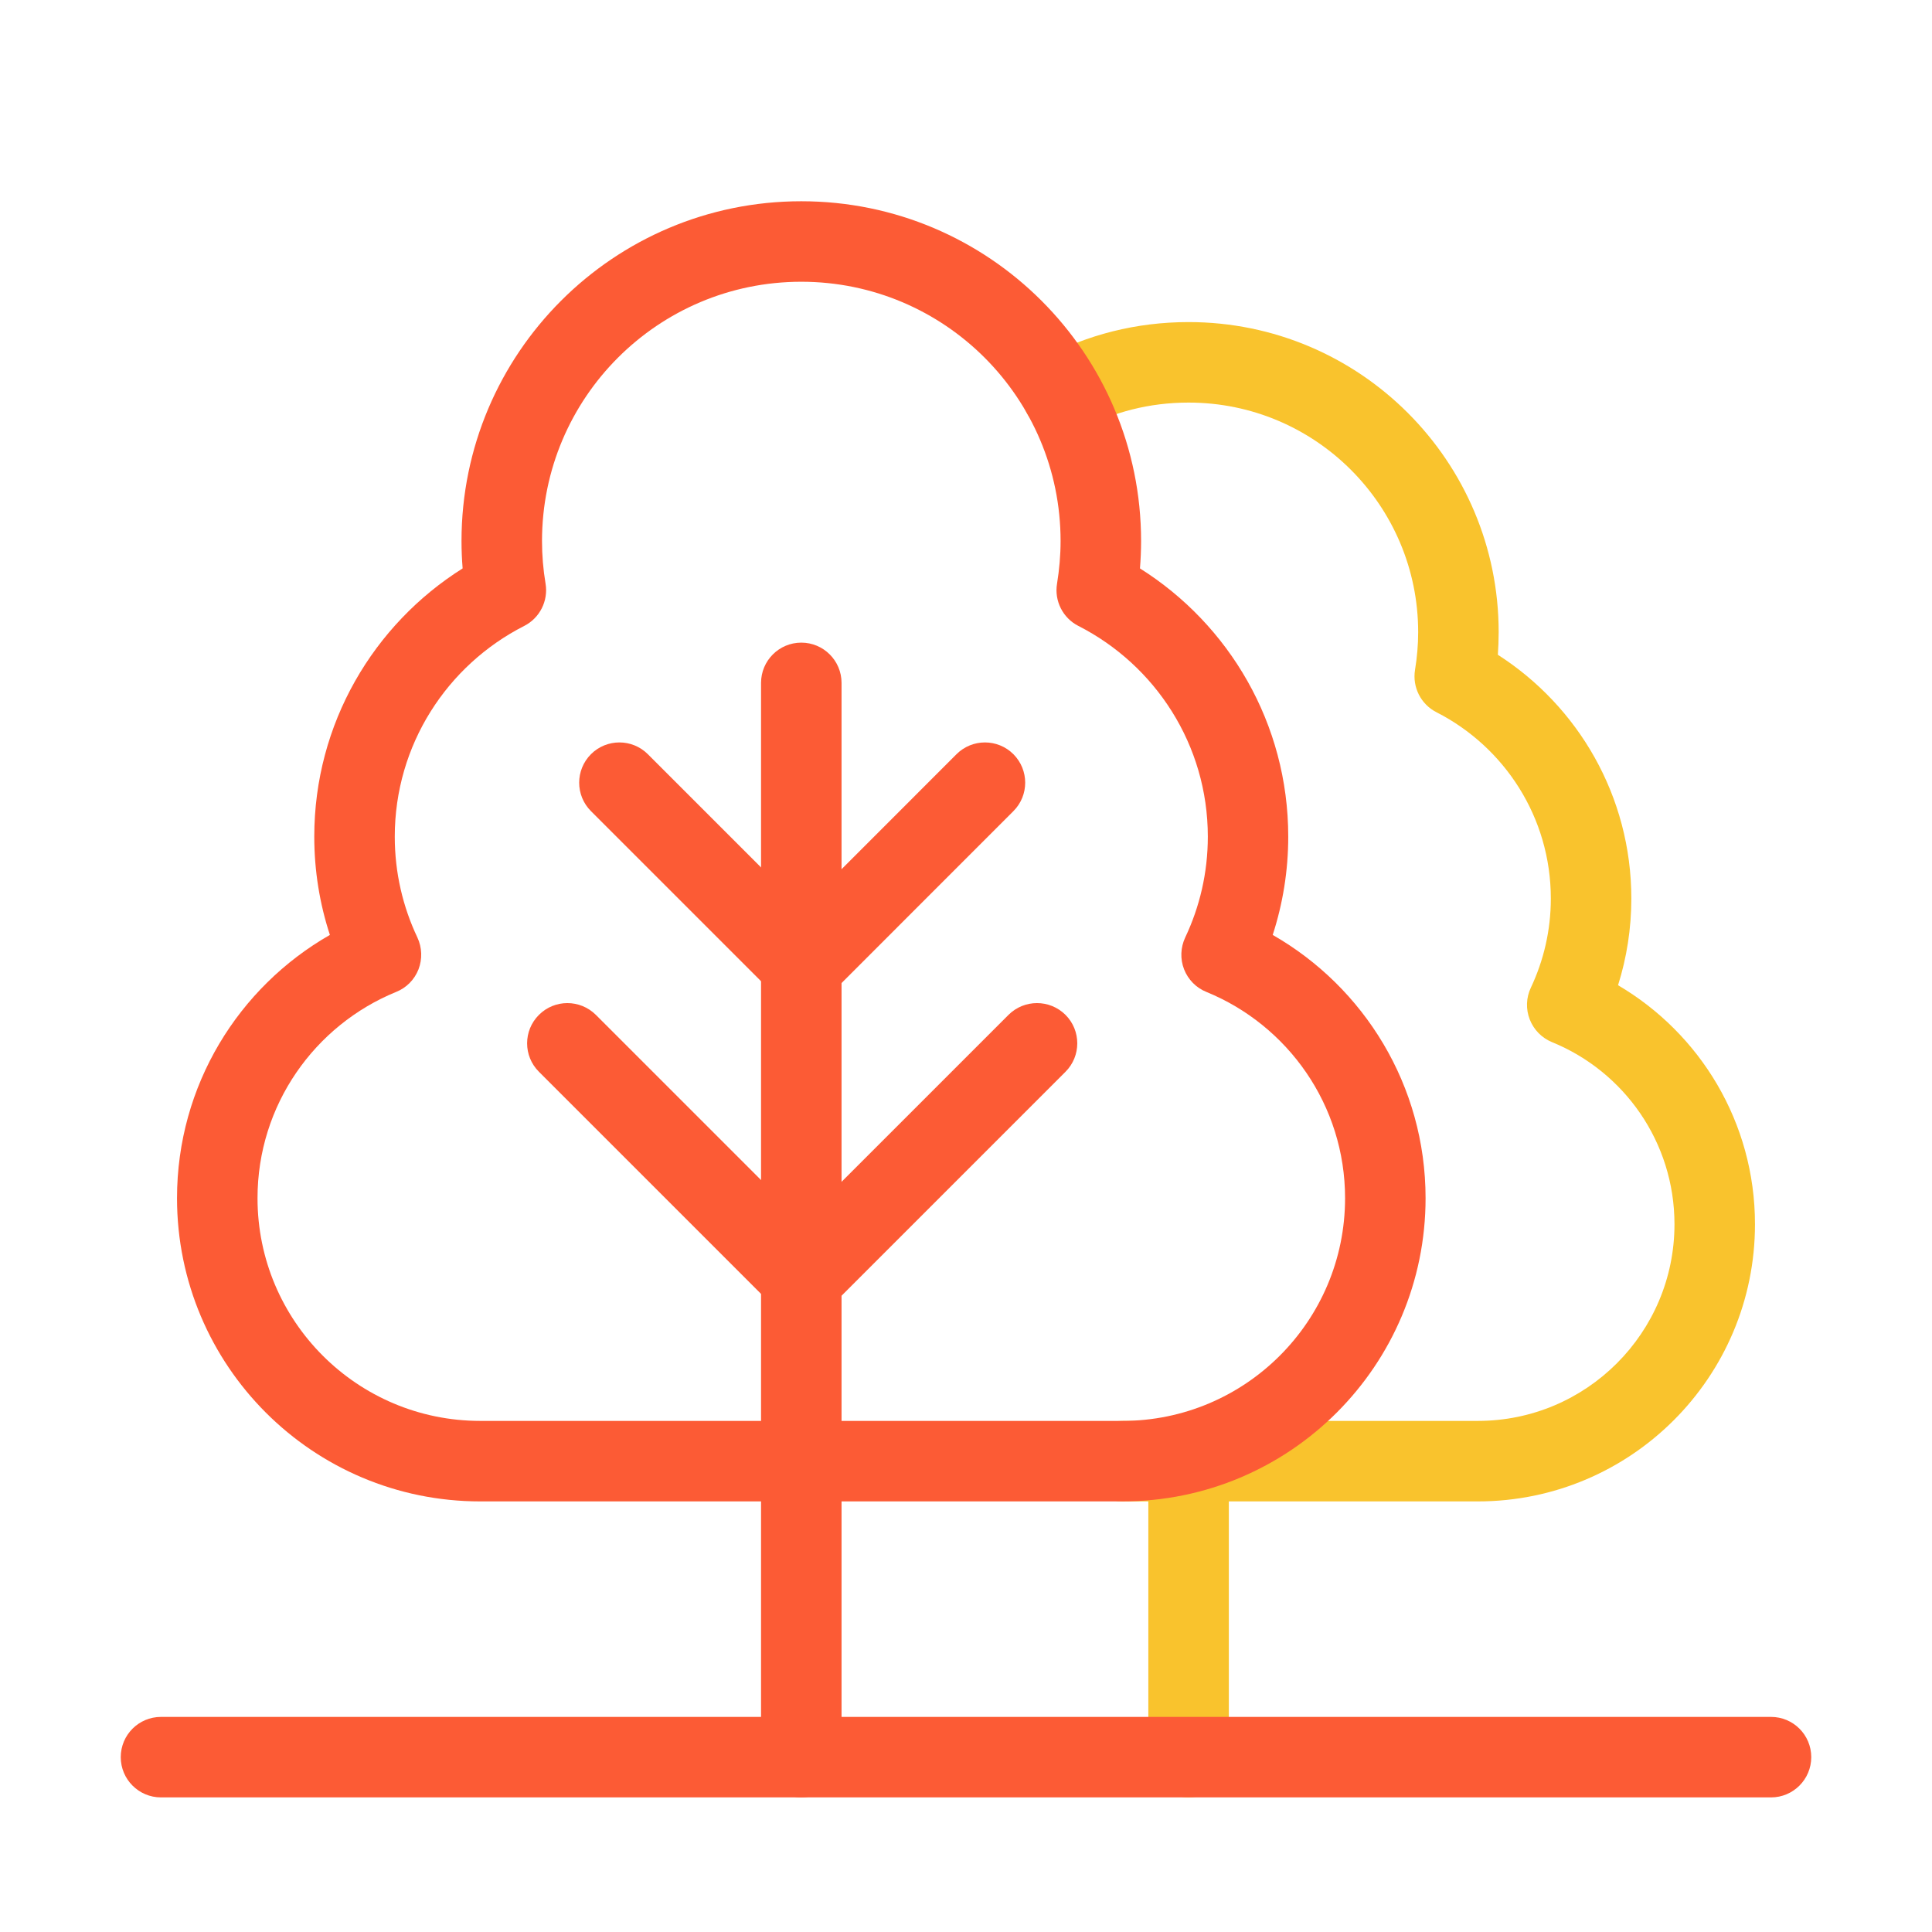 <svg width="24" height="24" viewBox="0 0 24 24" fill="none" xmlns="http://www.w3.org/2000/svg">
<path fill-rule="evenodd" clip-rule="evenodd" d="M18.358 17.651C19.707 17.651 20.801 16.557 20.801 15.208C20.801 14.186 20.173 13.31 19.28 12.946C19.153 12.894 19.053 12.792 19.003 12.664C18.953 12.536 18.958 12.393 19.017 12.269C19.175 11.934 19.265 11.559 19.265 11.162C19.265 10.153 18.688 9.278 17.845 8.848C17.65 8.749 17.543 8.536 17.578 8.321C17.603 8.168 17.617 8.012 17.617 7.853C17.617 6.278 16.34 5.001 14.765 5.001C14.277 5.001 13.829 5.119 13.43 5.332C13.187 5.462 12.884 5.37 12.753 5.127C12.623 4.883 12.715 4.58 12.959 4.45C13.501 4.16 14.111 4.001 14.765 4.001C16.892 4.001 18.617 5.726 18.617 7.853C18.617 7.948 18.613 8.041 18.607 8.134C19.603 8.772 20.265 9.889 20.265 11.162C20.265 11.537 20.207 11.899 20.1 12.239C21.117 12.836 21.801 13.942 21.801 15.208C21.801 17.109 20.259 18.651 18.358 18.651H13.942C13.666 18.651 13.442 18.427 13.442 18.151C13.442 17.875 13.666 17.651 13.942 17.651H18.358Z" fill="#F9C32D"/>
<path fill-rule="evenodd" clip-rule="evenodd" d="M14.765 22.328C14.489 22.328 14.265 22.104 14.265 21.828V18.151C14.265 17.875 14.489 17.651 14.765 17.651C15.041 17.651 15.265 17.875 15.265 18.151V21.828C15.265 22.104 15.041 22.328 14.765 22.328Z" fill="#F9C32D"/>
<path fill-rule="evenodd" clip-rule="evenodd" d="M13.942 17.651C15.47 17.651 16.709 16.412 16.709 14.884C16.709 13.727 15.997 12.735 14.986 12.322C14.859 12.271 14.759 12.169 14.709 12.041C14.659 11.913 14.665 11.77 14.723 11.646C14.903 11.266 15.004 10.842 15.004 10.393C15.004 9.252 14.351 8.262 13.397 7.776C13.203 7.678 13.095 7.464 13.131 7.25C13.159 7.076 13.175 6.9 13.175 6.721C13.175 4.942 11.733 3.5 9.954 3.5C8.175 3.5 6.733 4.942 6.733 6.721C6.733 6.9 6.748 7.076 6.777 7.249C6.813 7.464 6.705 7.678 6.511 7.776C5.556 8.262 4.904 9.252 4.904 10.393C4.904 10.842 5.005 11.266 5.185 11.646C5.243 11.77 5.248 11.913 5.199 12.041C5.149 12.169 5.049 12.271 4.921 12.322C3.91 12.735 3.199 13.727 3.199 14.884C3.199 16.412 4.438 17.651 5.966 17.651H13.942ZM17.709 14.884C17.709 16.965 16.022 18.651 13.942 18.651H5.966C3.885 18.651 2.199 16.965 2.199 14.884C2.199 13.483 2.964 12.262 4.098 11.614C3.972 11.229 3.904 10.819 3.904 10.393C3.904 8.988 4.641 7.757 5.747 7.061C5.738 6.949 5.733 6.836 5.733 6.721C5.733 4.39 7.623 2.5 9.954 2.5C12.285 2.5 14.175 4.39 14.175 6.721C14.175 6.836 14.17 6.949 14.161 7.061C15.267 7.757 16.003 8.988 16.003 10.393C16.003 10.819 15.935 11.229 15.81 11.614C16.943 12.262 17.709 13.483 17.709 14.884Z" fill="#FC5B35"/>
<path fill-rule="evenodd" clip-rule="evenodd" d="M9.954 22.328C9.678 22.328 9.454 22.104 9.454 21.828V8.483C9.454 8.207 9.678 7.983 9.954 7.983C10.23 7.983 10.454 8.207 10.454 8.483V21.828C10.454 22.104 10.23 22.328 9.954 22.328Z" fill="#FC5B35"/>
<path fill-rule="evenodd" clip-rule="evenodd" d="M9.612 12.347C9.416 12.152 9.416 11.835 9.612 11.64L11.882 9.369C12.077 9.174 12.394 9.174 12.589 9.369C12.784 9.565 12.784 9.881 12.589 10.076L10.319 12.347C10.123 12.542 9.807 12.542 9.612 12.347Z" fill="#FC5B35"/>
<path fill-rule="evenodd" clip-rule="evenodd" d="M10.319 12.347C10.123 12.542 9.807 12.542 9.612 12.347L7.341 10.076C7.146 9.881 7.146 9.565 7.341 9.369C7.536 9.174 7.853 9.174 8.048 9.369L10.319 11.64C10.514 11.835 10.514 12.152 10.319 12.347Z" fill="#FC5B35"/>
<path fill-rule="evenodd" clip-rule="evenodd" d="M9.611 16.231C9.416 16.036 9.416 15.719 9.611 15.524L12.528 12.607C12.724 12.412 13.04 12.412 13.236 12.607C13.431 12.802 13.431 13.119 13.236 13.314L10.319 16.231C10.123 16.426 9.807 16.426 9.611 16.231Z" fill="#FC5B35"/>
<path fill-rule="evenodd" clip-rule="evenodd" d="M10.319 16.231C10.123 16.426 9.807 16.426 9.612 16.231L6.695 13.314C6.499 13.119 6.499 12.802 6.695 12.607C6.89 12.412 7.206 12.412 7.402 12.607L10.319 15.524C10.514 15.719 10.514 16.036 10.319 16.231Z" fill="#FC5B35"/>
<path fill-rule="evenodd" clip-rule="evenodd" d="M22.5 21.828C22.5 22.104 22.276 22.328 22 22.328H2C1.724 22.328 1.5 22.104 1.5 21.828C1.5 21.551 1.724 21.328 2 21.328H22C22.276 21.328 22.5 21.551 22.5 21.828Z" fill="#FC5B35"/>
</svg>
